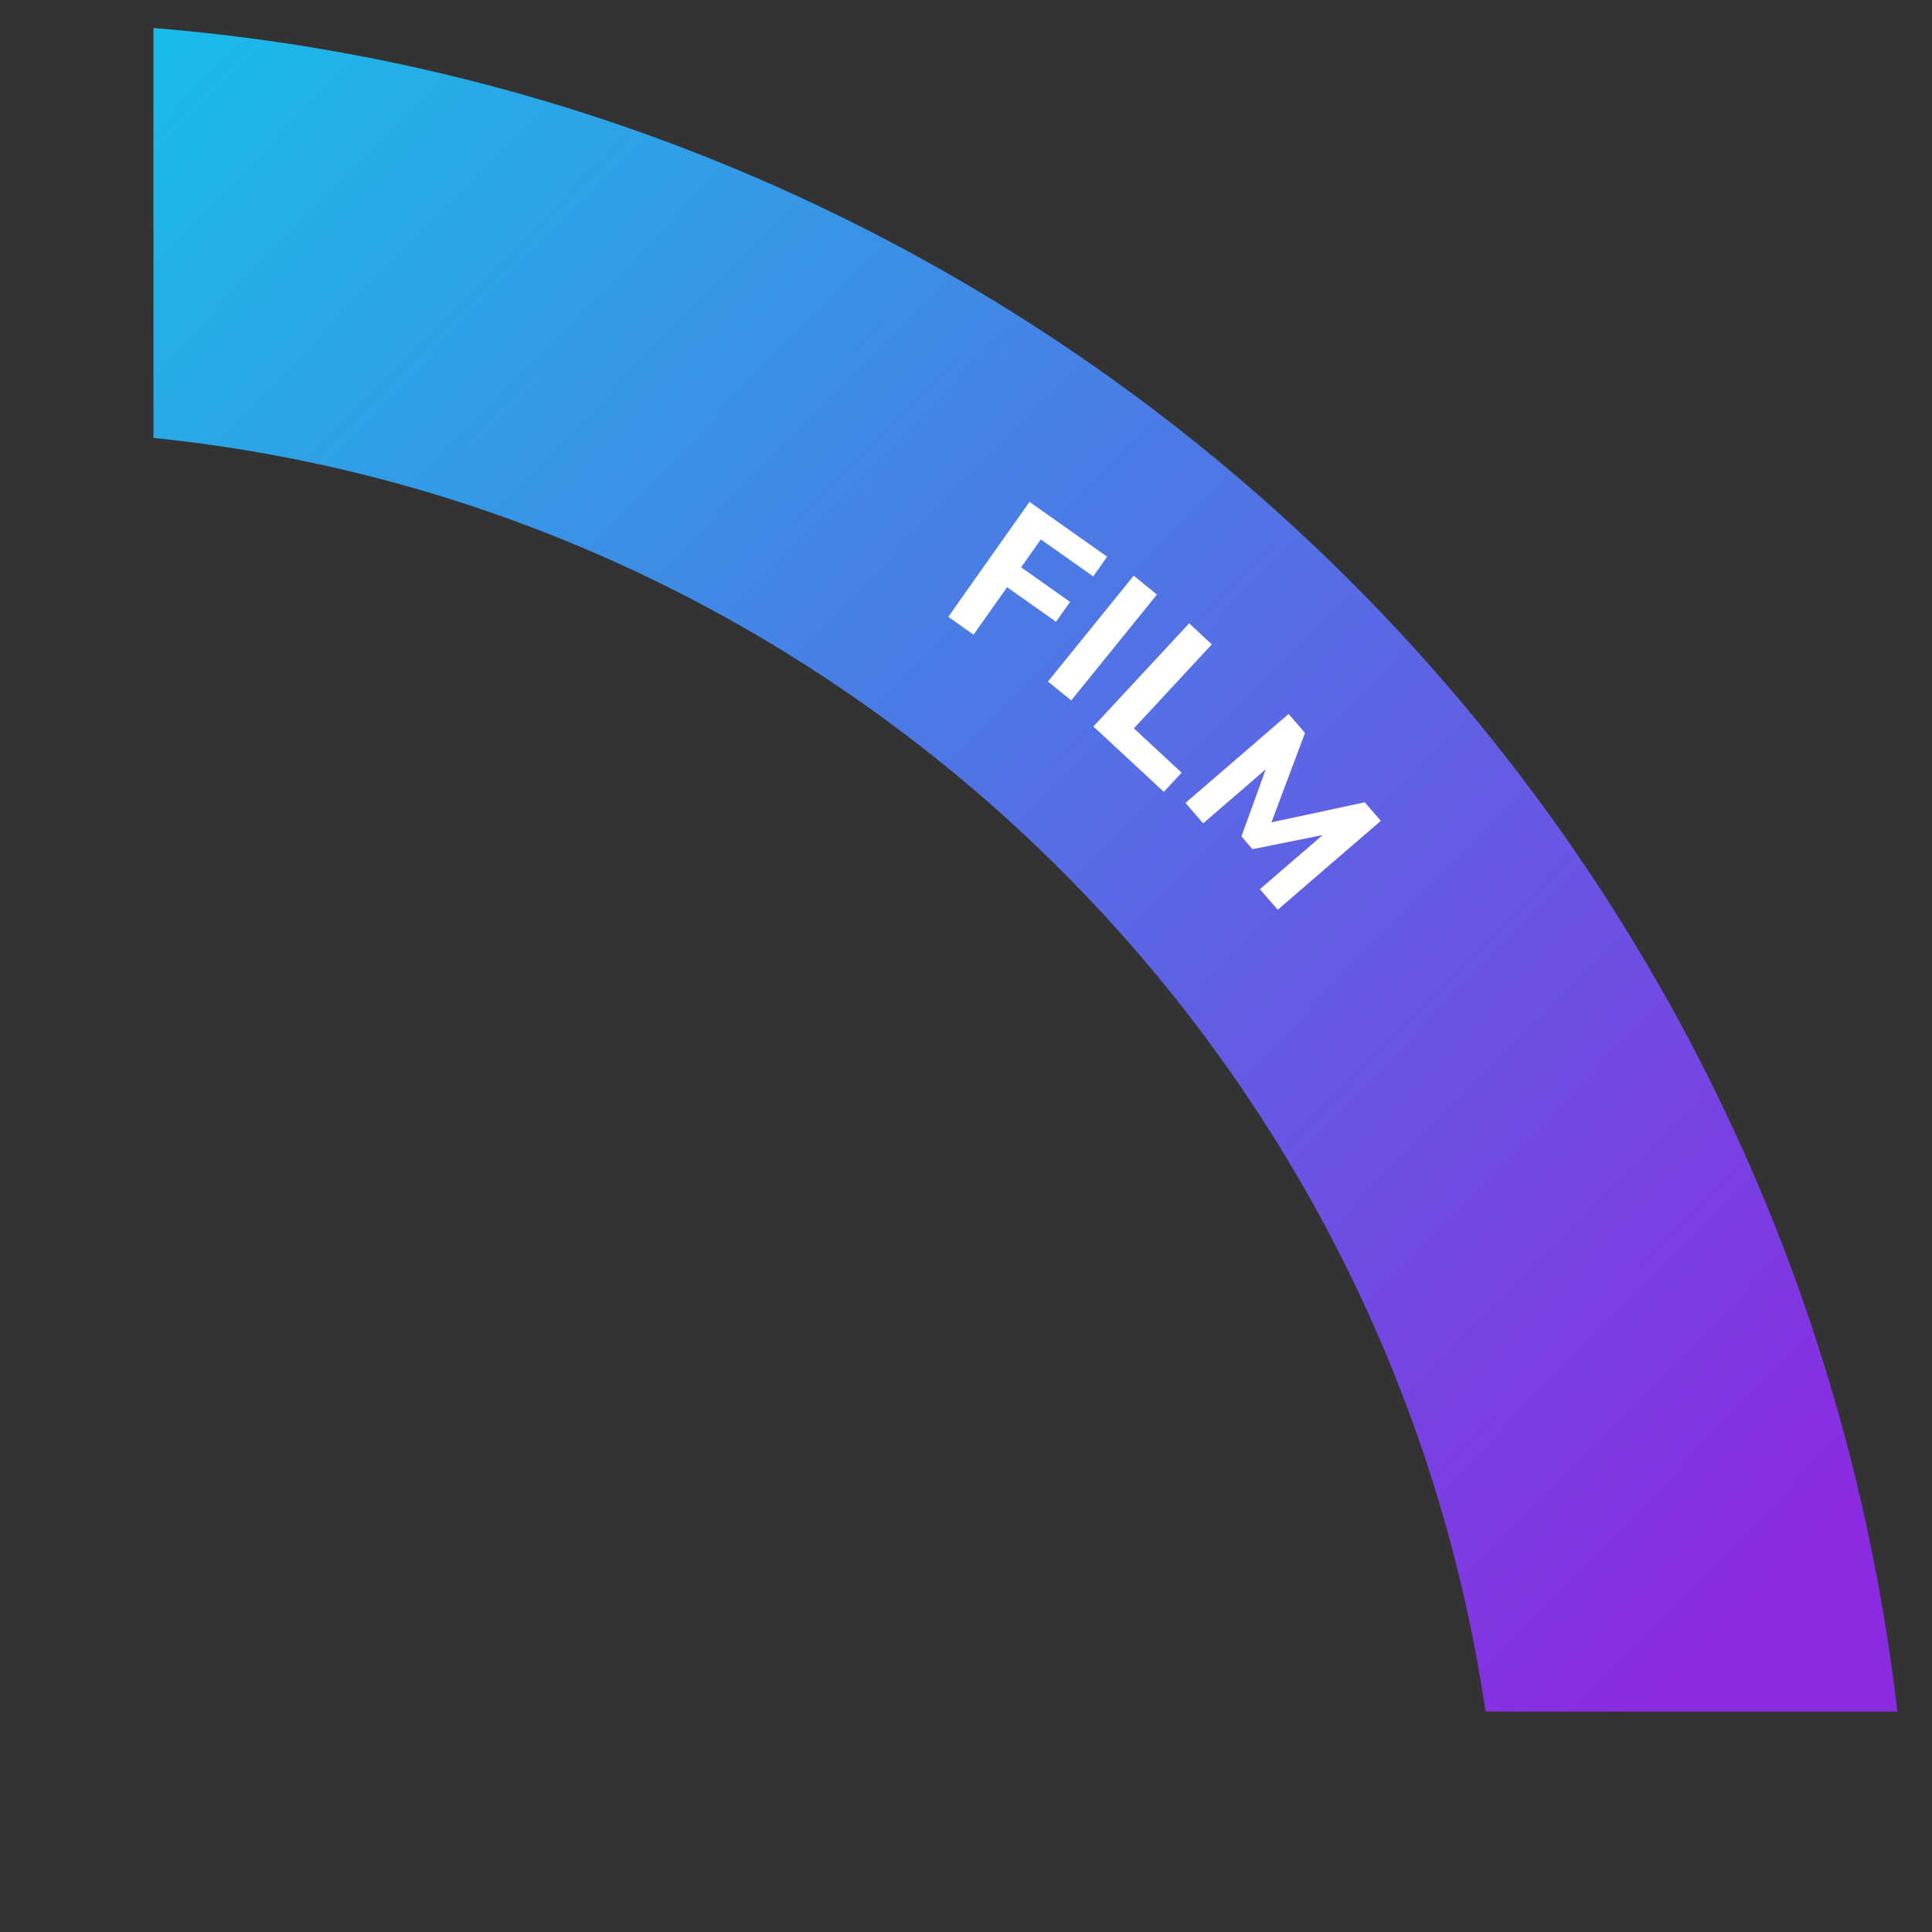 <?xml version="1.0" encoding="UTF-8"?>
<svg id="Ebene_1" data-name="Ebene 1" xmlns="http://www.w3.org/2000/svg" width="300" height="300" xmlns:xlink="http://www.w3.org/1999/xlink" viewBox="0 0 300 300">
  <rect x="0" y="0" width="300" height="300" fill="#333333" stroke="none"/>
  <defs>
    <style>
      .cls-1 {
        fill: url(#Unbenannter_Verlauf_2);
      }

      .cls-1, .cls-2 {
        stroke-width: 0px;
      }

      .cls-3 {
        isolation: isolate;
      }

      .cls-2 {
        fill: #fff;
      }
    </style>
    <linearGradient id="Unbenannter_Verlauf_2" data-name="Unbenannter Verlauf 2" x1="-1.99" y1="300.33" x2="-1.04" y2="299.43" gradientTransform="translate(566.44 78511.57) scale(270.79 -261.42)" gradientUnits="userSpaceOnUse">
      <stop offset="0" stop-color="#18bde8"/>
      <stop offset="1" stop-color="#8a2be2"/>
    </linearGradient>
  </defs>
  <path id="Pfad_2709" data-name="Pfad 2709" class="cls-1" d="M230.68,265.76h63.94C278.27,125.19,164.9,15.74,23.83,4.35v63.65c106.11,10.83,191.38,93.08,206.85,197.77"/>
  <g id="F" class="cls-3">
    <g class="cls-3">
      <path class="cls-2" d="M147.25,95.78l12.61-17.85,12.05,8.51-2.16,3.06-8.13-5.74-3.06,4.33,7.6,5.37-2.18,3.09-7.6-5.37-5.21,7.37-3.92-2.77Z"/>
    </g>
  </g>
  <g id="I-5" class="cls-3">
    <g class="cls-3">
      <path class="cls-2" d="M162.73,105.83l13.31-16.44,3.61,2.93-13.31,16.44-3.61-2.93Z"/>
    </g>
  </g>
  <g id="L-3" class="cls-3">
    <g class="cls-3">
      <path class="cls-2" d="M169.78,112.81l14.87-16.02,3.52,3.27-12.1,13.04,7.41,6.88-2.76,2.98-10.93-10.14Z"/>
    </g>
  </g>
  <g id="M-4" class="cls-3">
    <g class="cls-3">
      <path class="cls-2" d="M184.09,124.67l16.01-13.81,2.54,2.95-5.56,14.82-.63-.73,15.47-3.32,2.49,2.88-16.01,13.81-2.76-3.2,10.63-9.17.43.5-12.22,2.46-1.71-1.98,4.25-11.74.45.52-10.65,9.19-2.74-3.18Z"/>
    </g>
  </g>
</svg>
